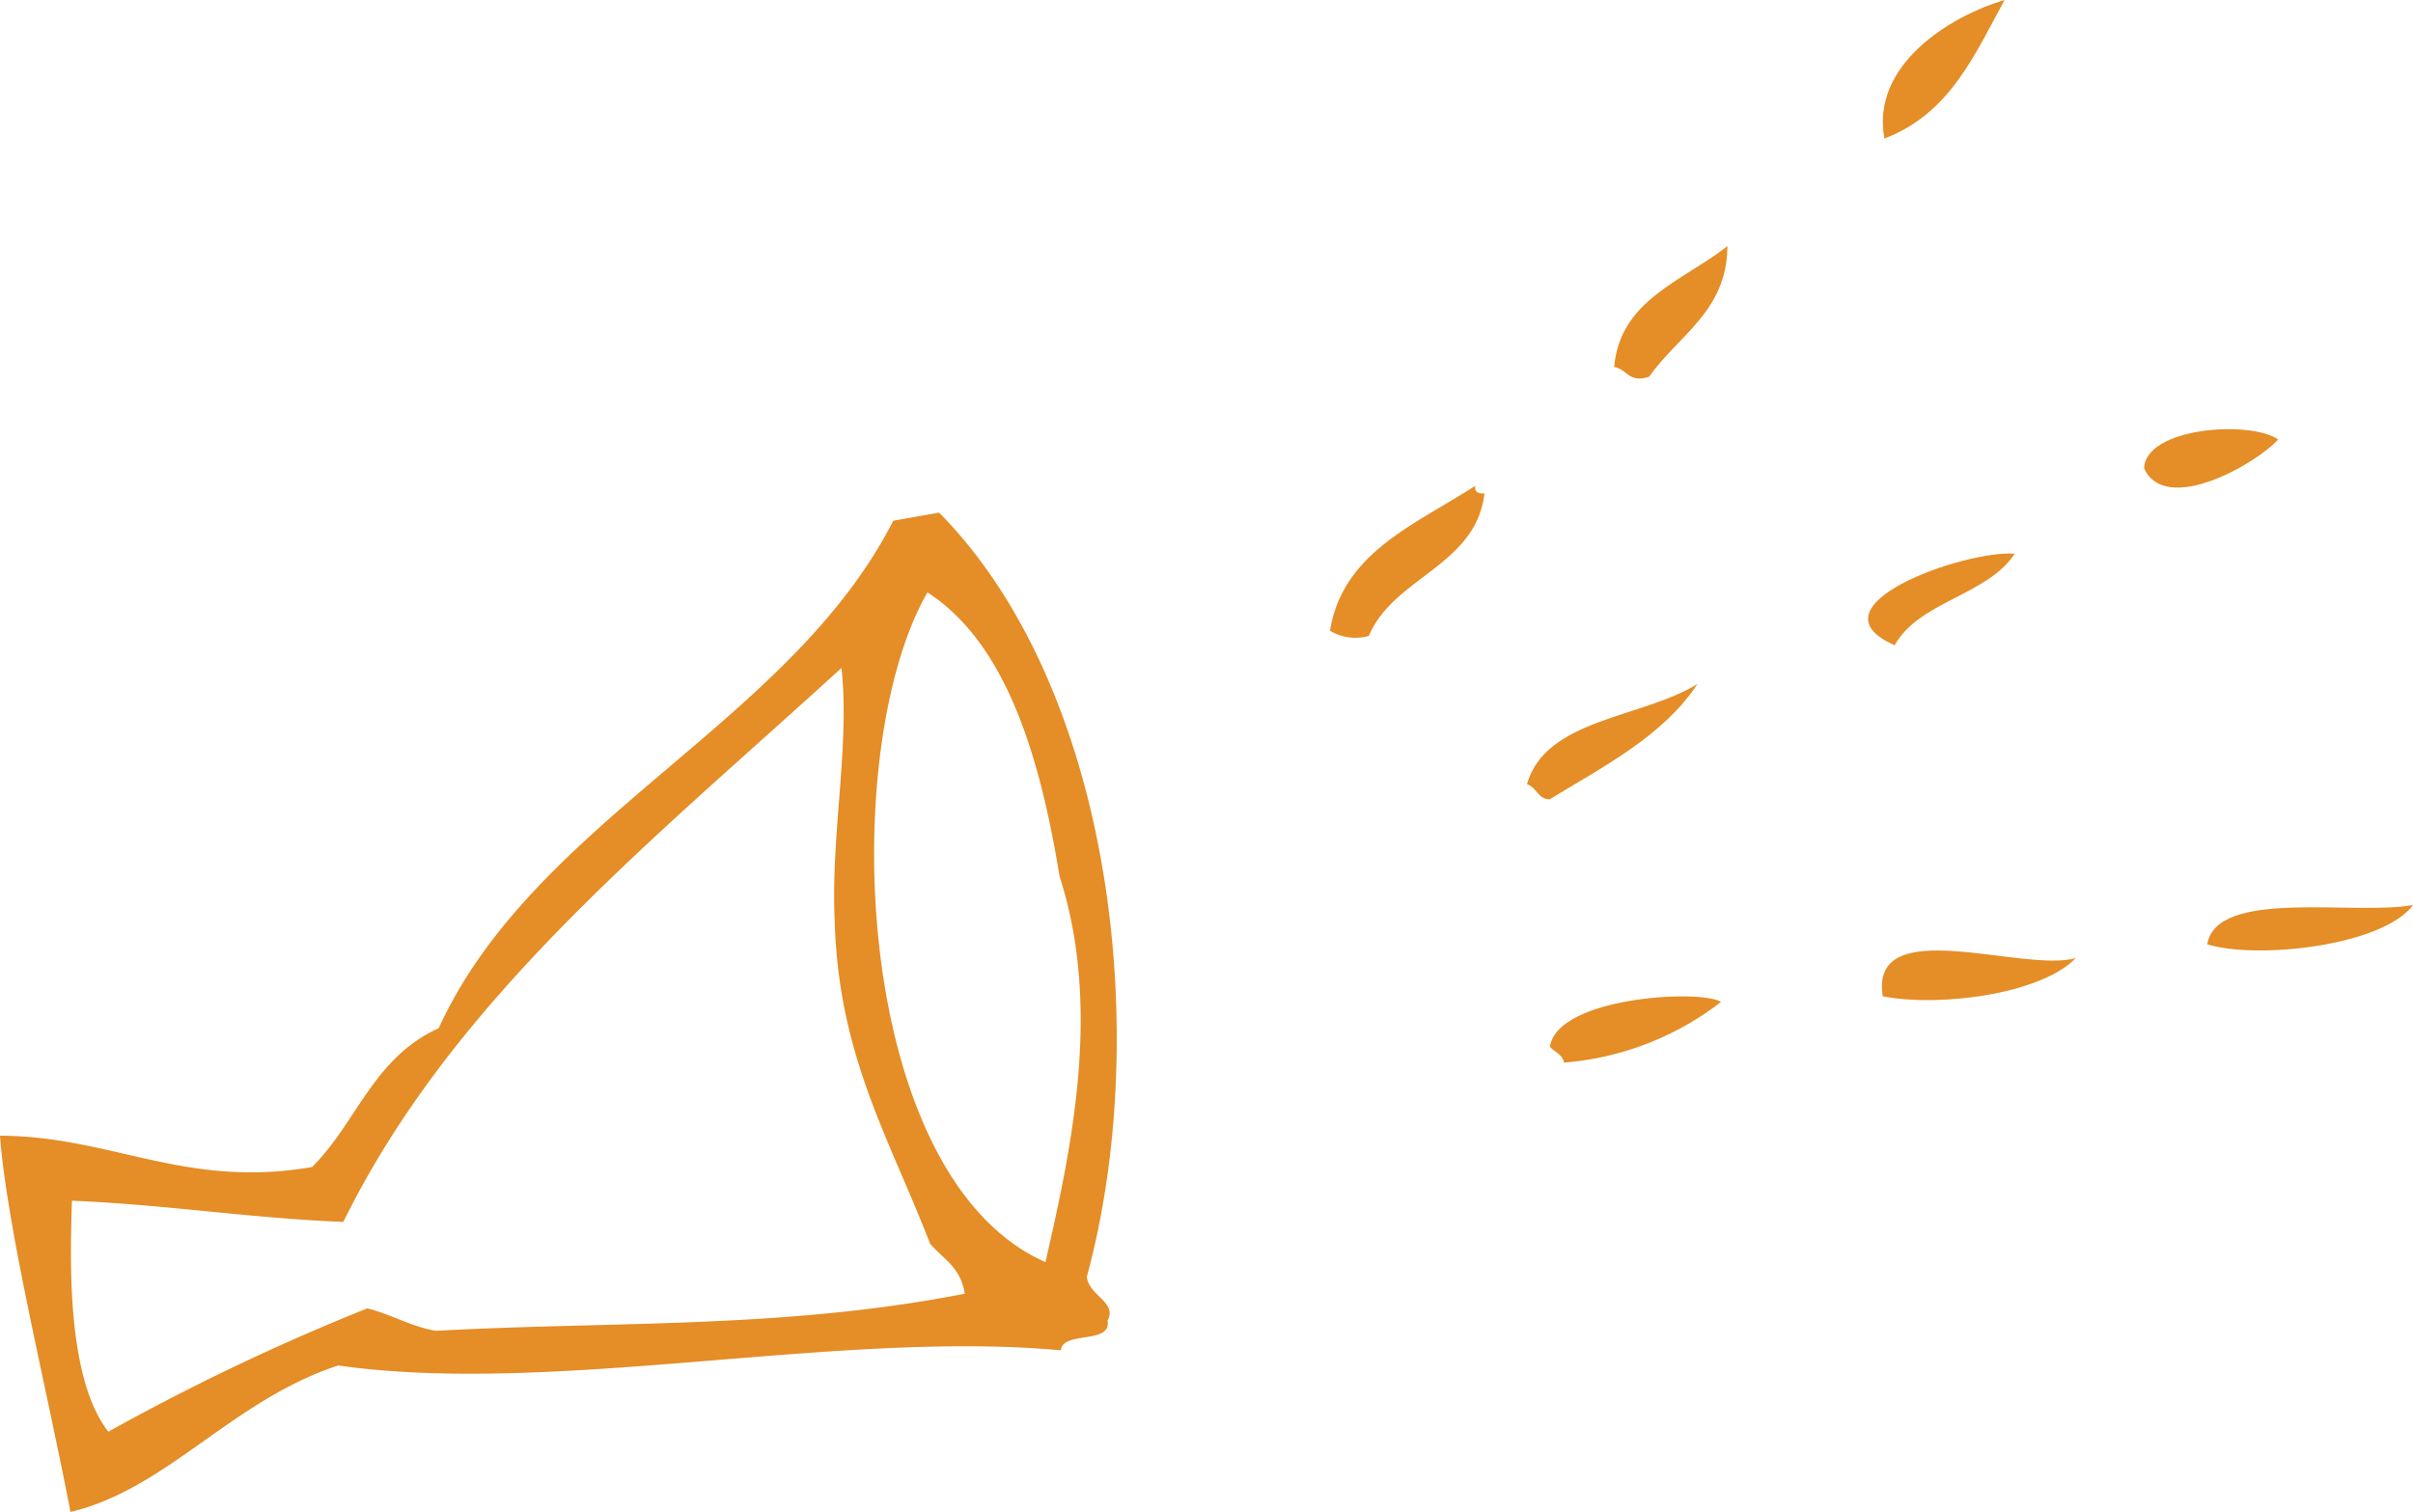 <svg id="グループ_2933" data-name="グループ 2933" xmlns="http://www.w3.org/2000/svg" xmlns:xlink="http://www.w3.org/1999/xlink" width="65.423" height="41" viewBox="0 0 65.423 41">
  <defs>
    <clipPath id="clip-path">
      <rect id="長方形_1793" data-name="長方形 1793" width="65.423" height="41" fill="#e58d26"/>
    </clipPath>
  </defs>
  <g id="グループ_2932" data-name="グループ 2932" transform="translate(0 0)" clip-path="url(#clip-path)">
    <path id="パス_30845" data-name="パス 30845" d="M25.467,26.3c4.758,4.831,5.759,14.27,4,20.717.045.51.835.695.56,1.189.131.656-1.223.271-1.263.808-6.044-.559-13.742,1.245-19.594.411-2.876.942-4.644,3.355-7.26,3.972C1.292,50.152.184,45.682,0,43.194c3.013.008,5.027,1.444,8.461.849,1.216-1.206,1.653-2.956,3.434-3.766,2.585-5.655,9.523-8.26,12.324-13.763l1.248-.22m3.257,9.844c-.564-3.459-1.525-6.349-3.578-7.68-2.453,4.256-2.036,15.852,3.2,18.165.677-2.984,1.553-6.863.375-10.485M9.31,45.532c-2.519-.1-4.843-.473-7.36-.575-.042,1.484-.171,4.781.988,6.265a61.045,61.045,0,0,1,7.019-3.345c.652.159,1.18.495,1.863.608,4.714-.263,9.447-.043,14.339-1.007-.118-.733-.6-.947-.942-1.356-1.1-2.851-2.464-5.057-2.583-8.676-.122-2.376.413-4.816.181-6.939-5.05,4.624-10.523,8.953-13.506,15.024" transform="translate(0 -12.392)" fill="#e58d26" fill-rule="evenodd"/>
    <path id="パス_30846" data-name="パス 30846" d="M99.855,0c-.815,1.479-1.481,3.083-3.259,3.756C96.22,1.765,98.378.433,99.855,0" transform="translate(-45.504 0)" fill="#e58d26" fill-rule="evenodd"/>
    <path id="パス_30847" data-name="パス 30847" d="M85.846,12.624c-.008,1.768-1.341,2.422-2.121,3.541-.548.188-.605-.208-.949-.263.154-1.822,1.872-2.333,3.07-3.278" transform="translate(-39.011 -5.949)" fill="#e58d26" fill-rule="evenodd"/>
    <path id="パス_30848" data-name="パス 30848" d="M72.389,25.128c-.234,1.968-2.464,2.261-3.134,3.862a1.338,1.338,0,0,1-1.054-.139c.342-2.125,2.318-2.879,3.938-3.932-.025.2.108.208.25.209" transform="translate(-32.141 -11.744)" fill="#e58d26" fill-rule="evenodd"/>
    <path id="パス_30849" data-name="パス 30849" d="M113.583,22.295c-.613.675-3.053,2.06-3.635.781.036-1.109,2.874-1.312,3.635-.781" transform="translate(-51.816 -10.375)" fill="#e58d26" fill-rule="evenodd"/>
    <path id="パス_30850" data-name="パス 30850" d="M99.77,28.4c-.728,1.127-2.6,1.294-3.254,2.484-2.407-1.055,1.867-2.58,3.254-2.484" transform="translate(-45.146 -13.384)" fill="#e58d26" fill-rule="evenodd"/>
    <path id="パス_30851" data-name="パス 30851" d="M82.924,35.085c-.917,1.395-2.512,2.219-4.008,3.128-.321,0-.357-.335-.615-.409.5-1.779,3.113-1.788,4.624-2.719" transform="translate(-36.901 -16.535)" fill="#e58d26" fill-rule="evenodd"/>
    <path id="パス_30852" data-name="パス 30852" d="M101.758,48.963c-.914.958-3.634,1.341-5.232,1.037-.365-2.295,3.808-.629,5.232-1.037" transform="translate(-45.48 -22.978)" fill="#e58d26" fill-rule="evenodd"/>
    <path id="パス_30853" data-name="パス 30853" d="M118.766,46.424c-.808,1.1-4.2,1.488-5.578,1.066.25-1.527,3.992-.771,5.578-1.066" transform="translate(-53.343 -21.879)" fill="#e58d26" fill-rule="evenodd"/>
    <path id="パス_30854" data-name="パス 30854" d="M84.118,51.261a8,8,0,0,1-4.254,1.645c-.054-.231-.257-.286-.384-.429.189-1.347,4.071-1.571,4.638-1.216" transform="translate(-37.457 -24.087)" fill="#e58d26" fill-rule="evenodd"/>
  </g>
</svg>
